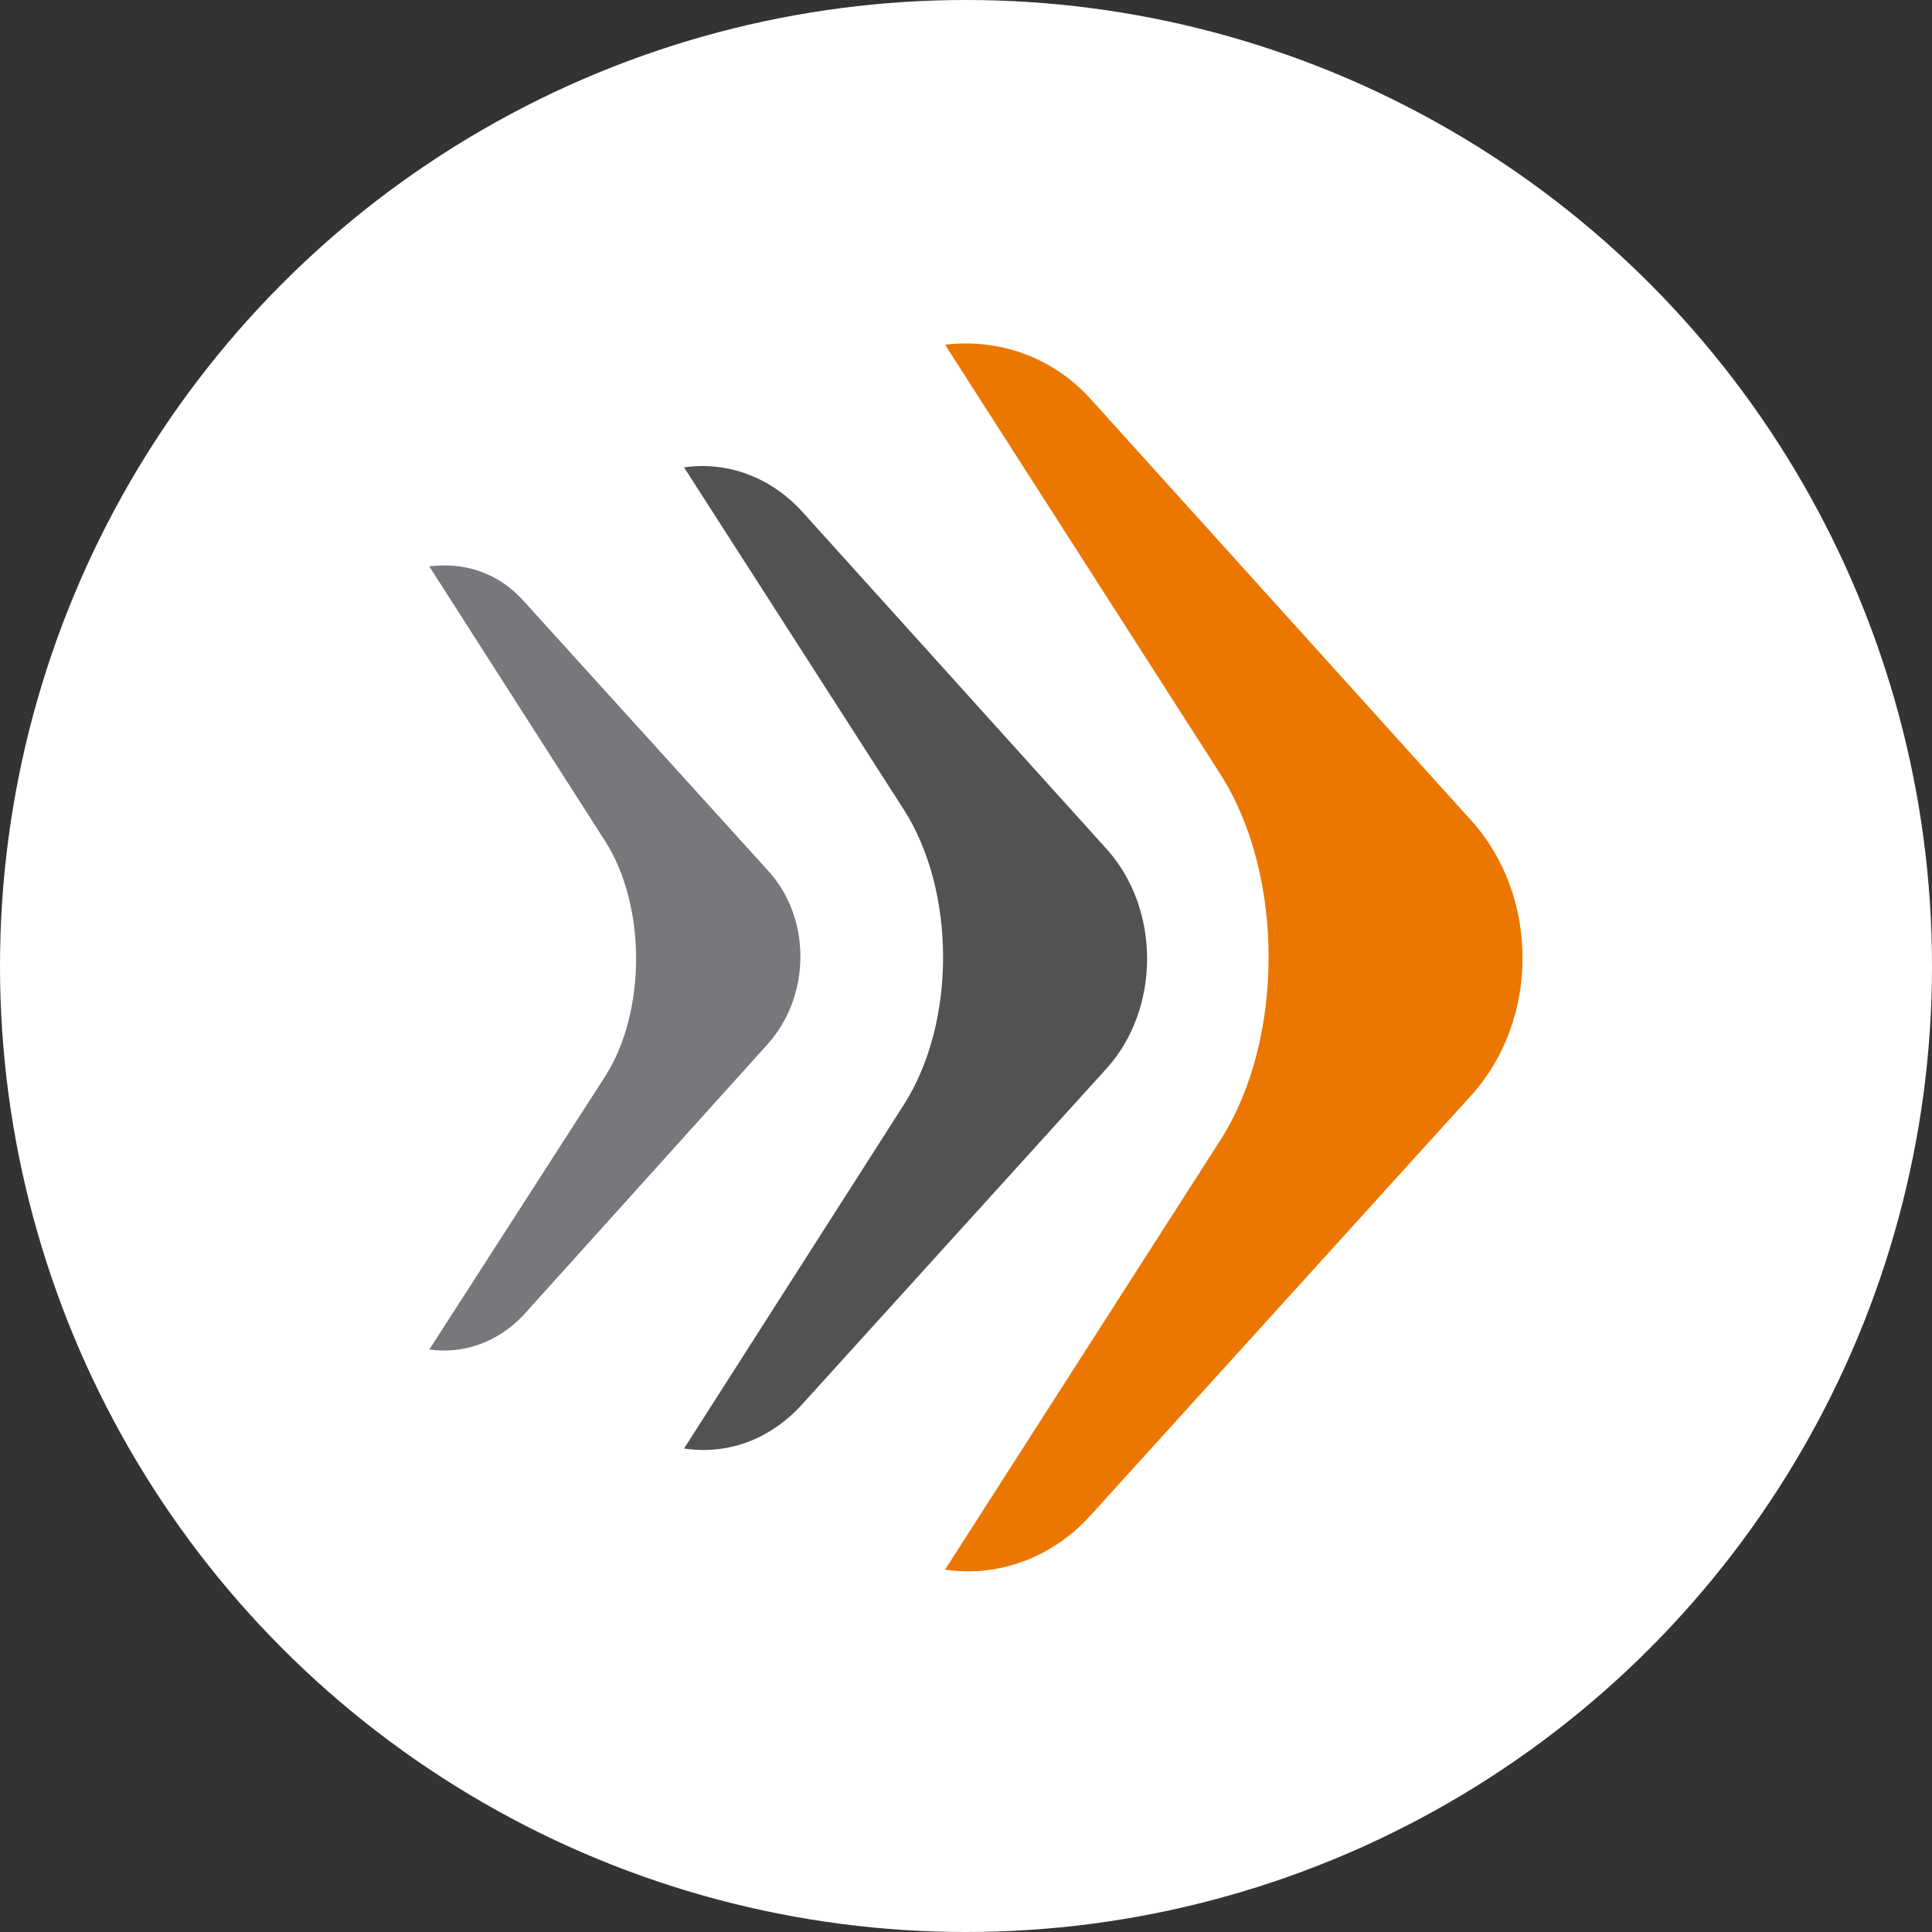 <svg width="90" height="90" viewBox="0 0 90 90" fill="none" xmlns="http://www.w3.org/2000/svg">
    <rect x="0" y="0" width="90" height="90" fill="#333333" stroke="none"/>
    <circle cx="45" cy="45" r="45" fill="white" />
    <path
        d="M44.025 73.118C46.443 73.484 49.006 72.605 50.837 70.554L68.563 50.997C71.713 47.481 71.713 41.768 68.563 38.252L50.837 18.622C49.006 16.571 46.443 15.765 44.025 16.058L56.844 36.055C59.847 40.742 59.847 48.433 56.844 53.121L44.025 73.118Z"
        fill="#EC7700" />
    <path
        d="M31.865 67.478C33.843 67.771 35.821 67.112 37.359 65.427L51.569 49.752C54.059 46.969 54.059 42.355 51.569 39.571L37.359 23.823C35.894 22.212 33.843 21.479 31.865 21.772L42.12 37.74C44.537 41.549 44.537 47.628 42.12 51.437L31.865 67.478Z"
        fill="#515254" />
    <path
        d="M20 62.864C21.538 63.084 23.15 62.571 24.395 61.252L35.748 48.654C37.799 46.383 37.799 42.721 35.748 40.524L24.395 27.998C23.223 26.68 21.611 26.167 20 26.387L28.204 39.205C30.108 42.208 30.108 47.116 28.204 50.119L20 62.864Z"
        fill="#77787B" />
</svg>
